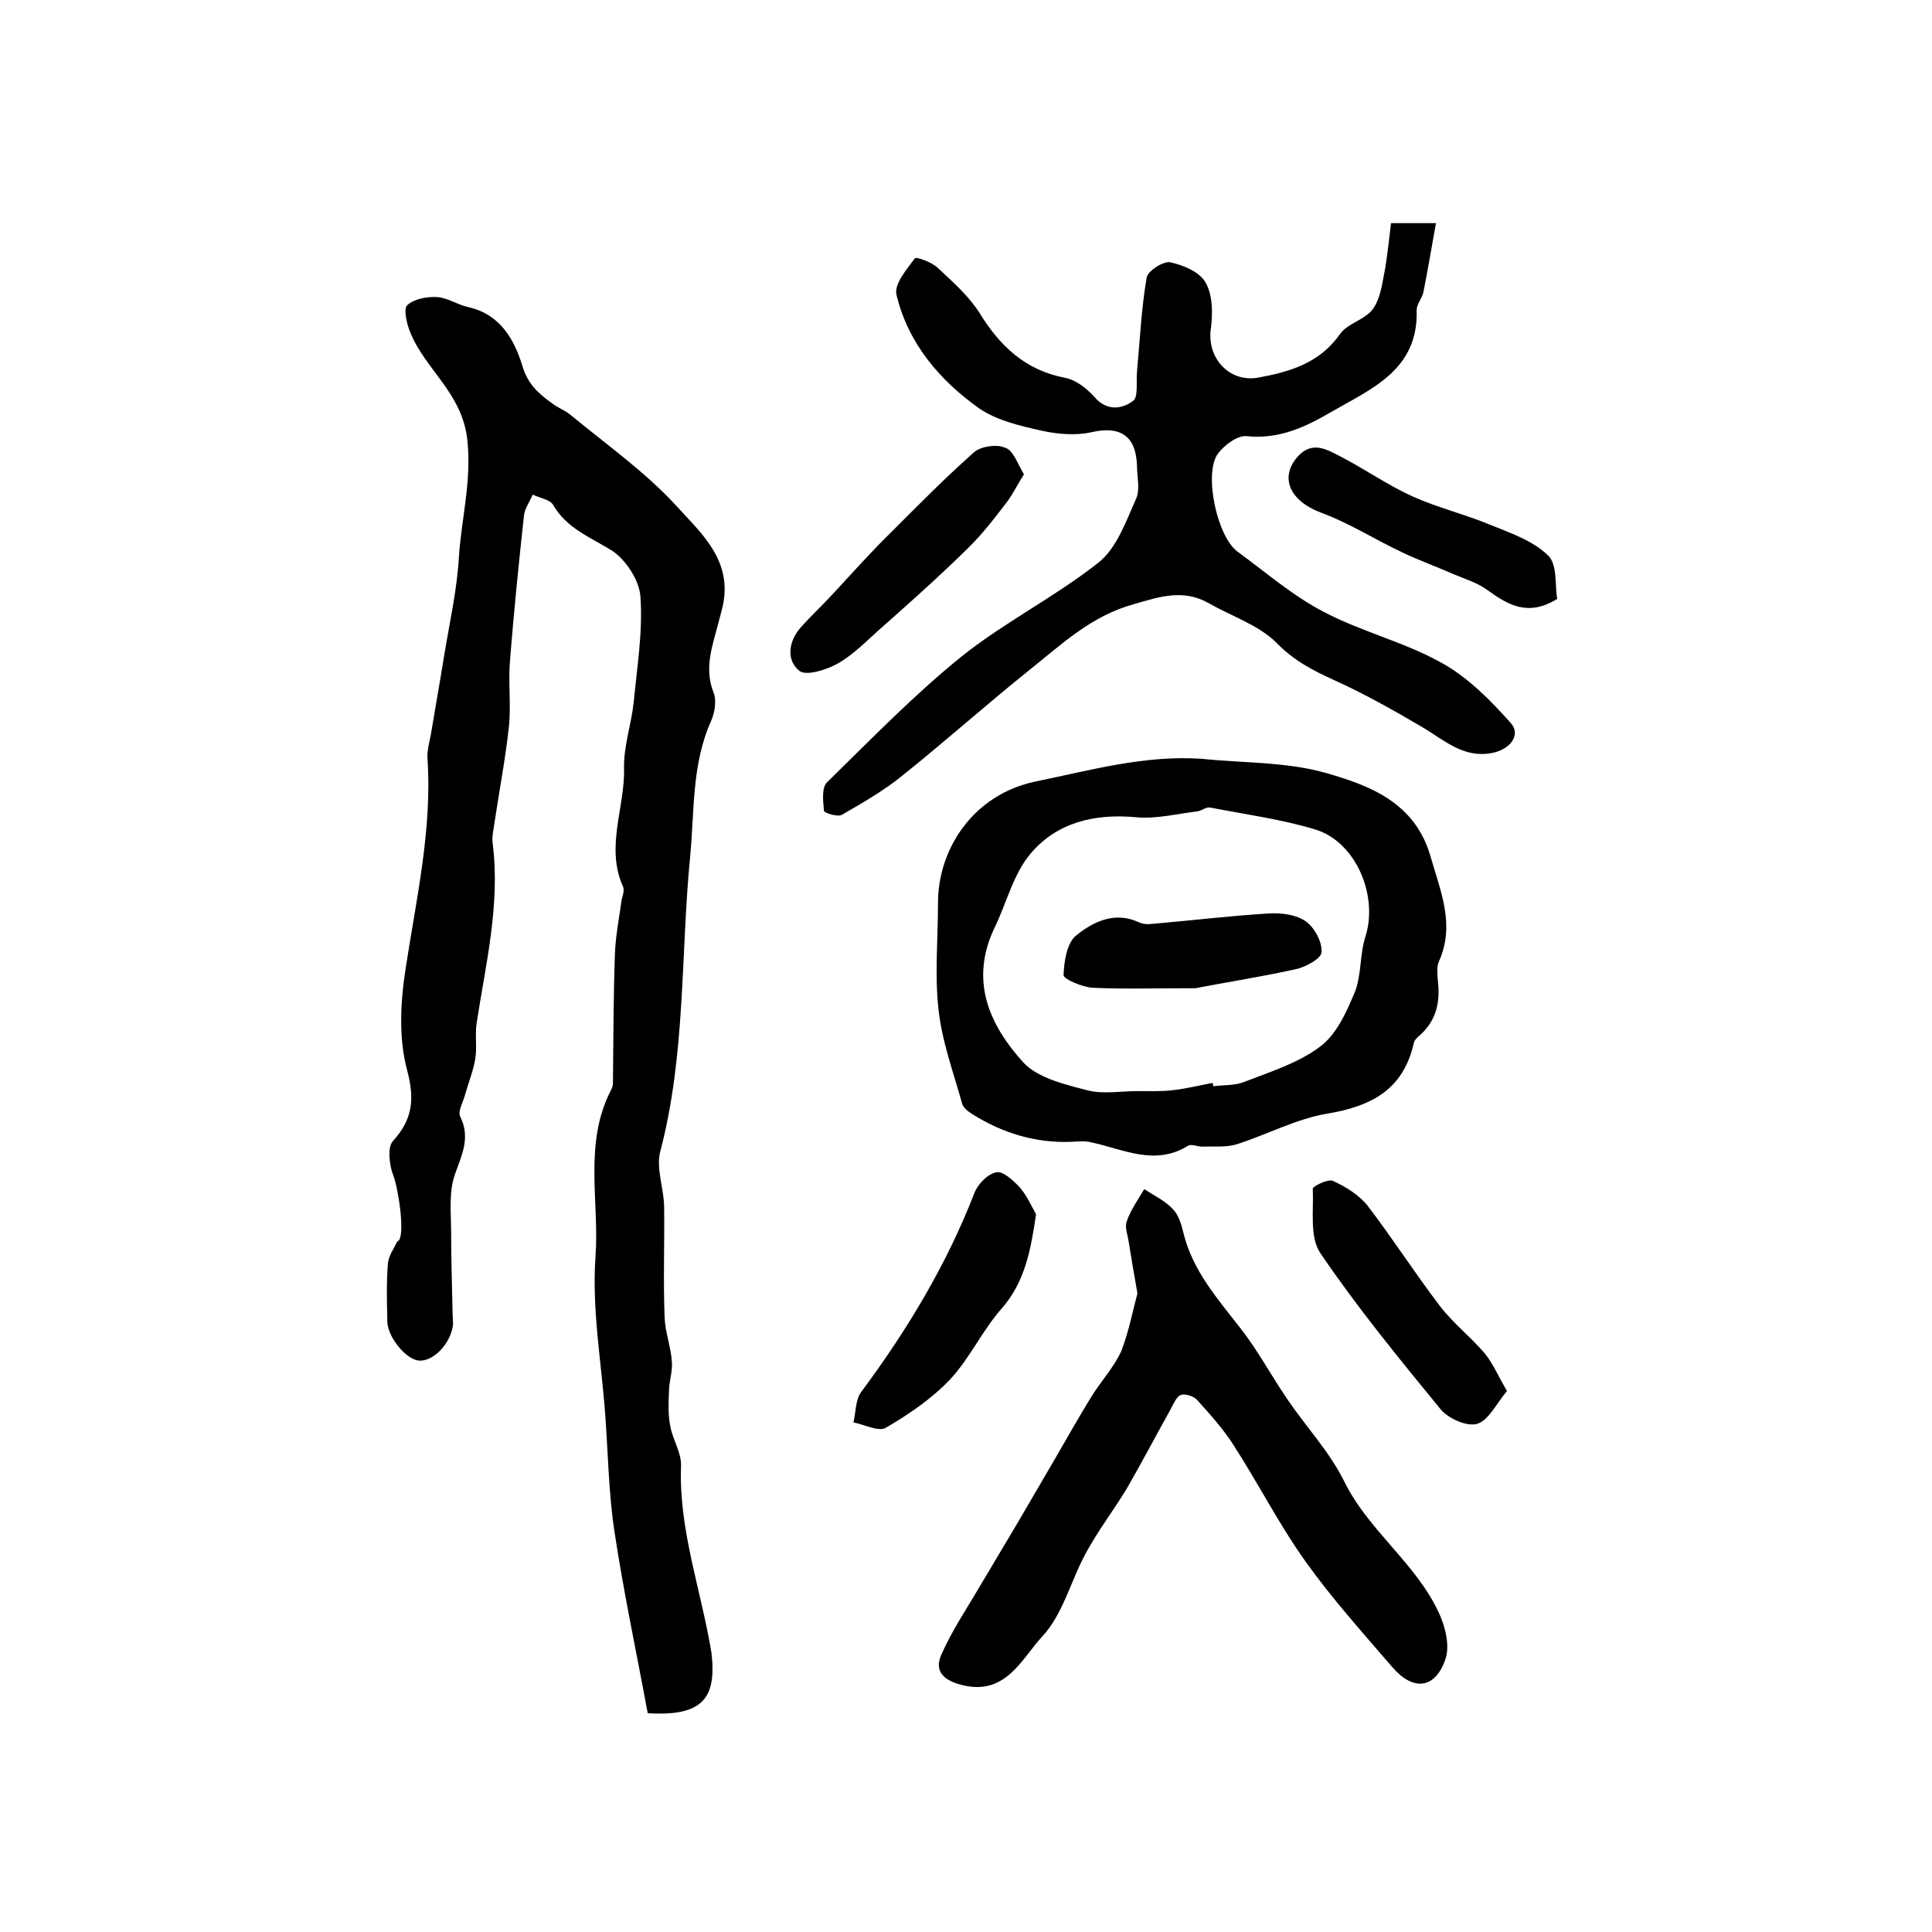 <?xml version="1.0" encoding="utf-8"?>
<!-- Generator: Adobe Illustrator 22.0.0, SVG Export Plug-In . SVG Version: 6.00 Build 0)  -->
<svg version="1.1" id="图层_1" xmlns="http://www.w3.org/2000/svg" xmlns:xlink="http://www.w3.org/1999/xlink" x="0px" y="0px"
	 viewBox="0 0 400 400" style="enable-background:new 0 0 400 400;" xml:space="preserve">
<style type="text/css">
	.st0{fill:#FFFFFF;}
</style>
<g>
	
	<path d="M134.1,354.7c-2.3-12.5-5-25.1-6.9-37.7c-1.2-8-1.3-16.1-1.9-24.2c-0.8-10.9-2.8-21.9-2-32.7c0.8-11.4-2.5-23.4,3.2-34.4
		c0.2-0.4,0.4-1,0.4-1.4c0.1-8.8,0.1-17.7,0.4-26.5c0.1-3.6,0.8-7.2,1.3-10.8c0.1-1.2,0.8-2.5,0.4-3.4c-3.7-8.2,0.4-16.4,0.2-24.5
		c-0.1-4.6,1.5-9.1,2-13.7c0.7-7.3,1.9-14.6,1.4-21.8c-0.2-3.4-3-7.7-5.9-9.6c-4.5-2.8-9.4-4.6-12.2-9.5c-0.7-1.1-2.8-1.4-4.2-2.1
		c-0.6,1.4-1.6,2.8-1.8,4.2c-1.1,10-2.1,20-2.9,30c-0.4,4.5,0.2,9-0.2,13.5c-0.7,6.7-2,13.4-3,20.1c-0.2,1.5-0.6,3-0.4,4.4
		c1.6,12.6-1.4,24.8-3.3,37.1c-0.4,2.4,0.1,5-0.3,7.5c-0.4,2.5-1.4,4.9-2.1,7.4c-0.4,1.6-1.6,3.5-1,4.6c2.2,4.5,0.2,8.1-1.2,12.2
		c-1.2,3.6-0.7,7.9-0.7,11.8c0,5.5,0.2,11,0.3,16.5c0,0.8,0.1,1.7,0.1,2.5c-0.4,3.8-3.9,7.6-6.9,7.5c-2.6,0-6.6-4.7-6.7-8
		c-0.1-4-0.2-8,0.1-12c0.1-1.6,1.2-3.1,1.9-4.6c0.1-0.1,0.3-0.2,0.4-0.3c1.3-1.9-0.3-11.4-1.2-13.5c-0.8-2.1-1.2-5.7-0.1-7
		c4.1-4.5,4.6-8.6,3-14.7c-1.8-6.6-1.4-14.2-0.3-21.2c2.2-14.4,5.5-28.7,4.5-43.4c-0.1-1.6,0.4-3.3,0.7-4.9c0.9-5.5,1.9-11,2.8-16.6
		c1.1-6.7,2.6-13.3,3-20c0.5-8,2.6-15.5,1.8-24c-0.9-10.1-8.8-14.9-11.9-22.8c-0.7-1.7-1.4-4.7-0.6-5.5c1.4-1.3,4-1.8,6.1-1.7
		c2.2,0.1,4.3,1.6,6.6,2.1c6.6,1.5,9.5,6.7,11.2,12.3c1.2,4,3.8,6,6.8,8.1c1,0.6,2.1,1.1,3,1.8c7.5,6.2,15.6,11.9,22.1,19
		c4.5,5,10.4,10.1,9.9,18.1c-0.1,2-0.7,3.9-1.2,5.8c-1.2,4.8-3.1,9.4-1.1,14.6c0.7,1.6,0.3,4.1-0.4,5.8c-4.1,9-3.5,18.6-4.4,28.1
		c-2,20.4-0.9,41.1-6.2,61.2c-0.9,3.4,0.7,7.5,0.8,11.3c0.1,7.7-0.2,15.3,0.1,23c0.1,3.1,1.3,6.1,1.5,9.2c0.2,2-0.6,4.1-0.6,6.2
		c-0.1,2.4-0.2,5,0.3,7.3c0.5,2.7,2.3,5.4,2.2,8.1c-0.5,13.3,4.2,25.8,6.3,38.7C148.4,351.6,145.5,355.4,134.1,354.7z"/>
	<path d="M288,46.2c3.1,0,5.6,0,9.3,0c-0.9,5.1-1.7,9.7-2.6,14.3c-0.3,1.3-1.4,2.5-1.4,3.7c0.4,12.4-9.4,16.3-17.7,21.1
		c-5.3,3.1-10.8,5.7-17.5,5c-1.9-0.2-4.7,1.9-6,3.7c-2.9,4.2-0.1,17.1,4.1,20.2c5.9,4.3,11.5,9.2,17.9,12.5
		c7.8,4.1,16.6,6.2,24.3,10.5c5.5,3,10.2,7.8,14.4,12.5c2.2,2.5-0.2,5.5-3.9,6.2c-5.7,1.1-9.6-2.4-14-5.1c-6.1-3.6-12.3-7.1-18.7-10
		c-4.4-2-8.3-4-11.9-7.7c-3.7-3.7-9.3-5.5-14-8.2c-5.3-3-10.1-1.4-15.6,0.2c-8.7,2.4-14.8,8.2-21.3,13.4c-9,7.2-17.6,14.9-26.6,22.1
		c-3.8,3.1-8.2,5.6-12.5,8.1c-0.9,0.5-3.6-0.4-3.7-0.8c-0.2-2-0.5-4.8,0.6-5.9c9.1-8.9,18-18.1,27.9-26.1
		c8.9-7.1,19.3-12.3,28.3-19.4c3.8-3,5.7-8.5,7.8-13.2c0.9-1.9,0.2-4.6,0.2-6.9c-0.2-6.2-3.5-8.3-9.5-6.9c-3.2,0.7-6.9,0.4-10.1-0.3
		c-4.5-1-9.3-2.1-13-4.6c-8.2-5.8-14.8-13.5-17.2-23.6c-0.5-2.2,2.1-5.2,3.8-7.5c0.3-0.4,3.6,0.8,4.8,2c3.1,2.9,6.4,5.8,8.6,9.3
		c4.2,6.8,9.4,11.8,17.6,13.4c2.3,0.4,4.6,2.2,6.2,4c2.6,3,5.7,2.5,8,0.8c1.1-0.8,0.6-3.9,0.8-6c0.6-6.5,0.9-13.1,2-19.5
		c0.2-1.4,3.5-3.5,4.9-3.2c2.7,0.6,6.1,2,7.3,4.2c1.5,2.6,1.5,6.4,1.1,9.5c-0.9,6,3.7,11.2,9.7,10.2c6.6-1.2,12.8-3,17-9
		c1.6-2.3,5.3-3,6.9-5.3c1.6-2.3,1.9-5.5,2.5-8.4C287.3,52.4,287.6,49.4,288,46.2z"/>
	<path d="M248.8,157.1c8.6,0.9,17.4,0.6,25.6,2.9c9.1,2.6,18.6,6.1,21.8,17.4c2.1,7.3,5.1,14.1,1.7,21.7c-0.5,1.1-0.3,2.7-0.2,4
		c0.5,4.4-0.3,8.2-3.8,11.3c-0.5,0.4-1.1,1-1.2,1.6c-2.2,9.7-8.9,13.1-18.1,14.6c-6.3,1.1-12.3,4.3-18.5,6.3
		c-2.3,0.7-4.8,0.4-7.2,0.5c-1,0-2.2-0.6-2.9-0.2c-6.9,4.3-13.5,0.7-20.1-0.7c-1.3-0.3-2.6-0.2-4-0.1c-7.5,0.3-14.4-1.8-20.7-5.8
		c-0.8-0.5-1.8-1.3-2-2.1c-1.8-6.5-4.2-12.9-4.9-19.6c-0.8-7.1-0.1-14.4-0.1-21.7c-0.1-11.4,7.3-22.7,20.2-25.4
		C225.7,159.5,236.9,156.3,248.8,157.1z M251.1,224.2c0,0.2,0.1,0.5,0.1,0.7c2.1-0.3,4.4-0.1,6.4-0.9c5.4-2.1,11.2-3.9,15.7-7.3
		c3.4-2.5,5.5-7.2,7.2-11.3c1.4-3.5,1-7.8,2.2-11.5c2.7-8.5-2-19.7-10.5-22.2c-7-2.1-14.4-3.1-21.6-4.5c-0.9-0.2-1.8,0.7-2.8,0.8
		c-4.2,0.5-8.5,1.6-12.6,1.2c-8.6-0.8-16.4,1.1-21.8,7.5c-3.6,4.2-5,10.3-7.5,15.4c-5.2,10.9-1.1,20.1,6,27.9
		c3,3.2,8.5,4.5,13.1,5.7c3.3,0.9,7,0.2,10.5,0.2c2.5,0,5,0.1,7.4-0.2C245.6,225.4,248.4,224.7,251.1,224.2z"/>
	<path d="M235.5,267.8c-0.8-4.5-1.3-7.5-1.8-10.6c-0.2-1.5-0.9-3.1-0.4-4.4c0.8-2.3,2.3-4.4,3.6-6.6c2,1.3,4.3,2.4,5.9,4.1
		c1.2,1.2,1.8,3.2,2.2,4.9c1.9,7.9,7.1,13.7,11.9,19.9c3.6,4.6,6.4,9.9,9.7,14.7c3.8,5.6,8.6,10.7,11.6,16.7
		c5,10.3,14.8,17,19.6,27.2c1.4,2.9,2.4,6.9,1.5,9.7c-2.1,6.3-6.7,6.8-11,1.8c-6.2-7.2-12.5-14.2-18-21.9
		c-5.5-7.7-9.8-16.2-14.9-24.1c-2.1-3.3-4.8-6.3-7.5-9.3c-0.7-0.8-2.4-1.4-3.4-1.1c-0.9,0.3-1.5,1.8-2.1,2.9c-3,5.4-5.9,10.9-9,16.3
		c-2.7,4.5-6,8.8-8.5,13.4c-3.2,5.8-4.8,12.8-9.1,17.4c-4.2,4.5-7.5,12.3-16.5,10.1c-3.7-0.9-5.9-2.7-4.5-6.1
		c2.2-5.1,5.4-9.8,8.2-14.6c2.6-4.4,5.2-8.7,7.8-13.1c2.6-4.4,5.1-8.8,7.7-13.2c2.5-4.3,4.9-8.6,7.5-12.8c2-3.2,4.7-6.1,6.2-9.5
		C233.8,275.4,234.6,271,235.5,267.8z"/>
	<path d="M214.5,251.4c-1.1,7.5-2.3,14-7.1,19.5c-4,4.5-6.6,10.3-10.7,14.7c-3.8,4-8.5,7.2-13.3,10c-1.5,0.9-4.5-0.7-6.7-1.1
		c0.5-2.1,0.4-4.7,1.6-6.3c9.5-12.8,17.6-26.2,23.4-41.1c0.7-1.9,2.7-4,4.6-4.4c1.3-0.3,3.5,1.7,4.8,3.1
		C212.6,247.5,213.6,249.8,214.5,251.4z"/>
	<path d="M212,98.2c-1.4,2.2-2.3,4.1-3.5,5.7c-2.6,3.4-5.2,6.8-8.3,9.8c-5.9,5.8-12.1,11.3-18.3,16.8c-2.7,2.4-5.3,5.1-8.5,6.9
		c-2.3,1.3-6.5,2.6-7.9,1.5c-2.7-2.2-2.3-6,0.2-8.9c2.2-2.5,4.6-4.7,6.8-7.1c3.9-4.2,7.7-8.5,11.8-12.5c5.7-5.7,11.4-11.5,17.4-16.8
		c1.4-1.2,4.7-1.7,6.4-0.9C209.8,93.2,210.6,95.9,212,98.2z"/>
	<path d="M312,288c-2.2,2.6-3.8,6.1-6.2,6.8c-2.1,0.6-6-1.1-7.6-3.1c-8.6-10.5-17.2-21-24.8-32.2c-2.3-3.3-1.4-8.8-1.6-13.4
		c0-0.5,3.2-2.1,4.2-1.6c2.6,1.2,5.4,2.9,7.2,5.2c5.2,6.8,9.8,14,15,20.8c2.7,3.5,6.3,6.3,9.2,9.7C309.1,282.3,310.2,284.9,312,288z
		"/>
	<path d="M322.4,124c-6,3.7-10.1,1.3-14.4-1.8c-2-1.5-4.6-2.3-7-3.3c-3.4-1.5-7-2.8-10.4-4.4c-5.8-2.7-11.2-6.2-17.2-8.4
		c-6.3-2.4-8.6-7.2-4.7-11.6c3.1-3.4,6.2-1.3,9,0.1c5,2.6,9.7,5.9,14.8,8.2c5.1,2.3,10.6,3.6,15.9,5.8c4.2,1.7,8.9,3.3,12,6.3
		C322.5,116.7,321.9,121.2,322.4,124z"/>
	
	<path d="M247.5,204.6c-9,0-15.2,0.2-21.3-0.1c-2.1-0.1-6-1.8-6-2.6c0.1-2.9,0.7-6.8,2.7-8.3c3.5-2.8,8-5,13-2.6
		c0.7,0.3,1.6,0.4,2.4,0.3c8.2-0.7,16.4-1.7,24.7-2.2c2.5-0.1,5.5,0.3,7.4,1.7c1.8,1.3,3.4,4.3,3.2,6.4c-0.1,1.3-3.4,3.1-5.5,3.5
		C260.3,202.4,252.5,203.6,247.5,204.6z"/>
</g>
</svg>
